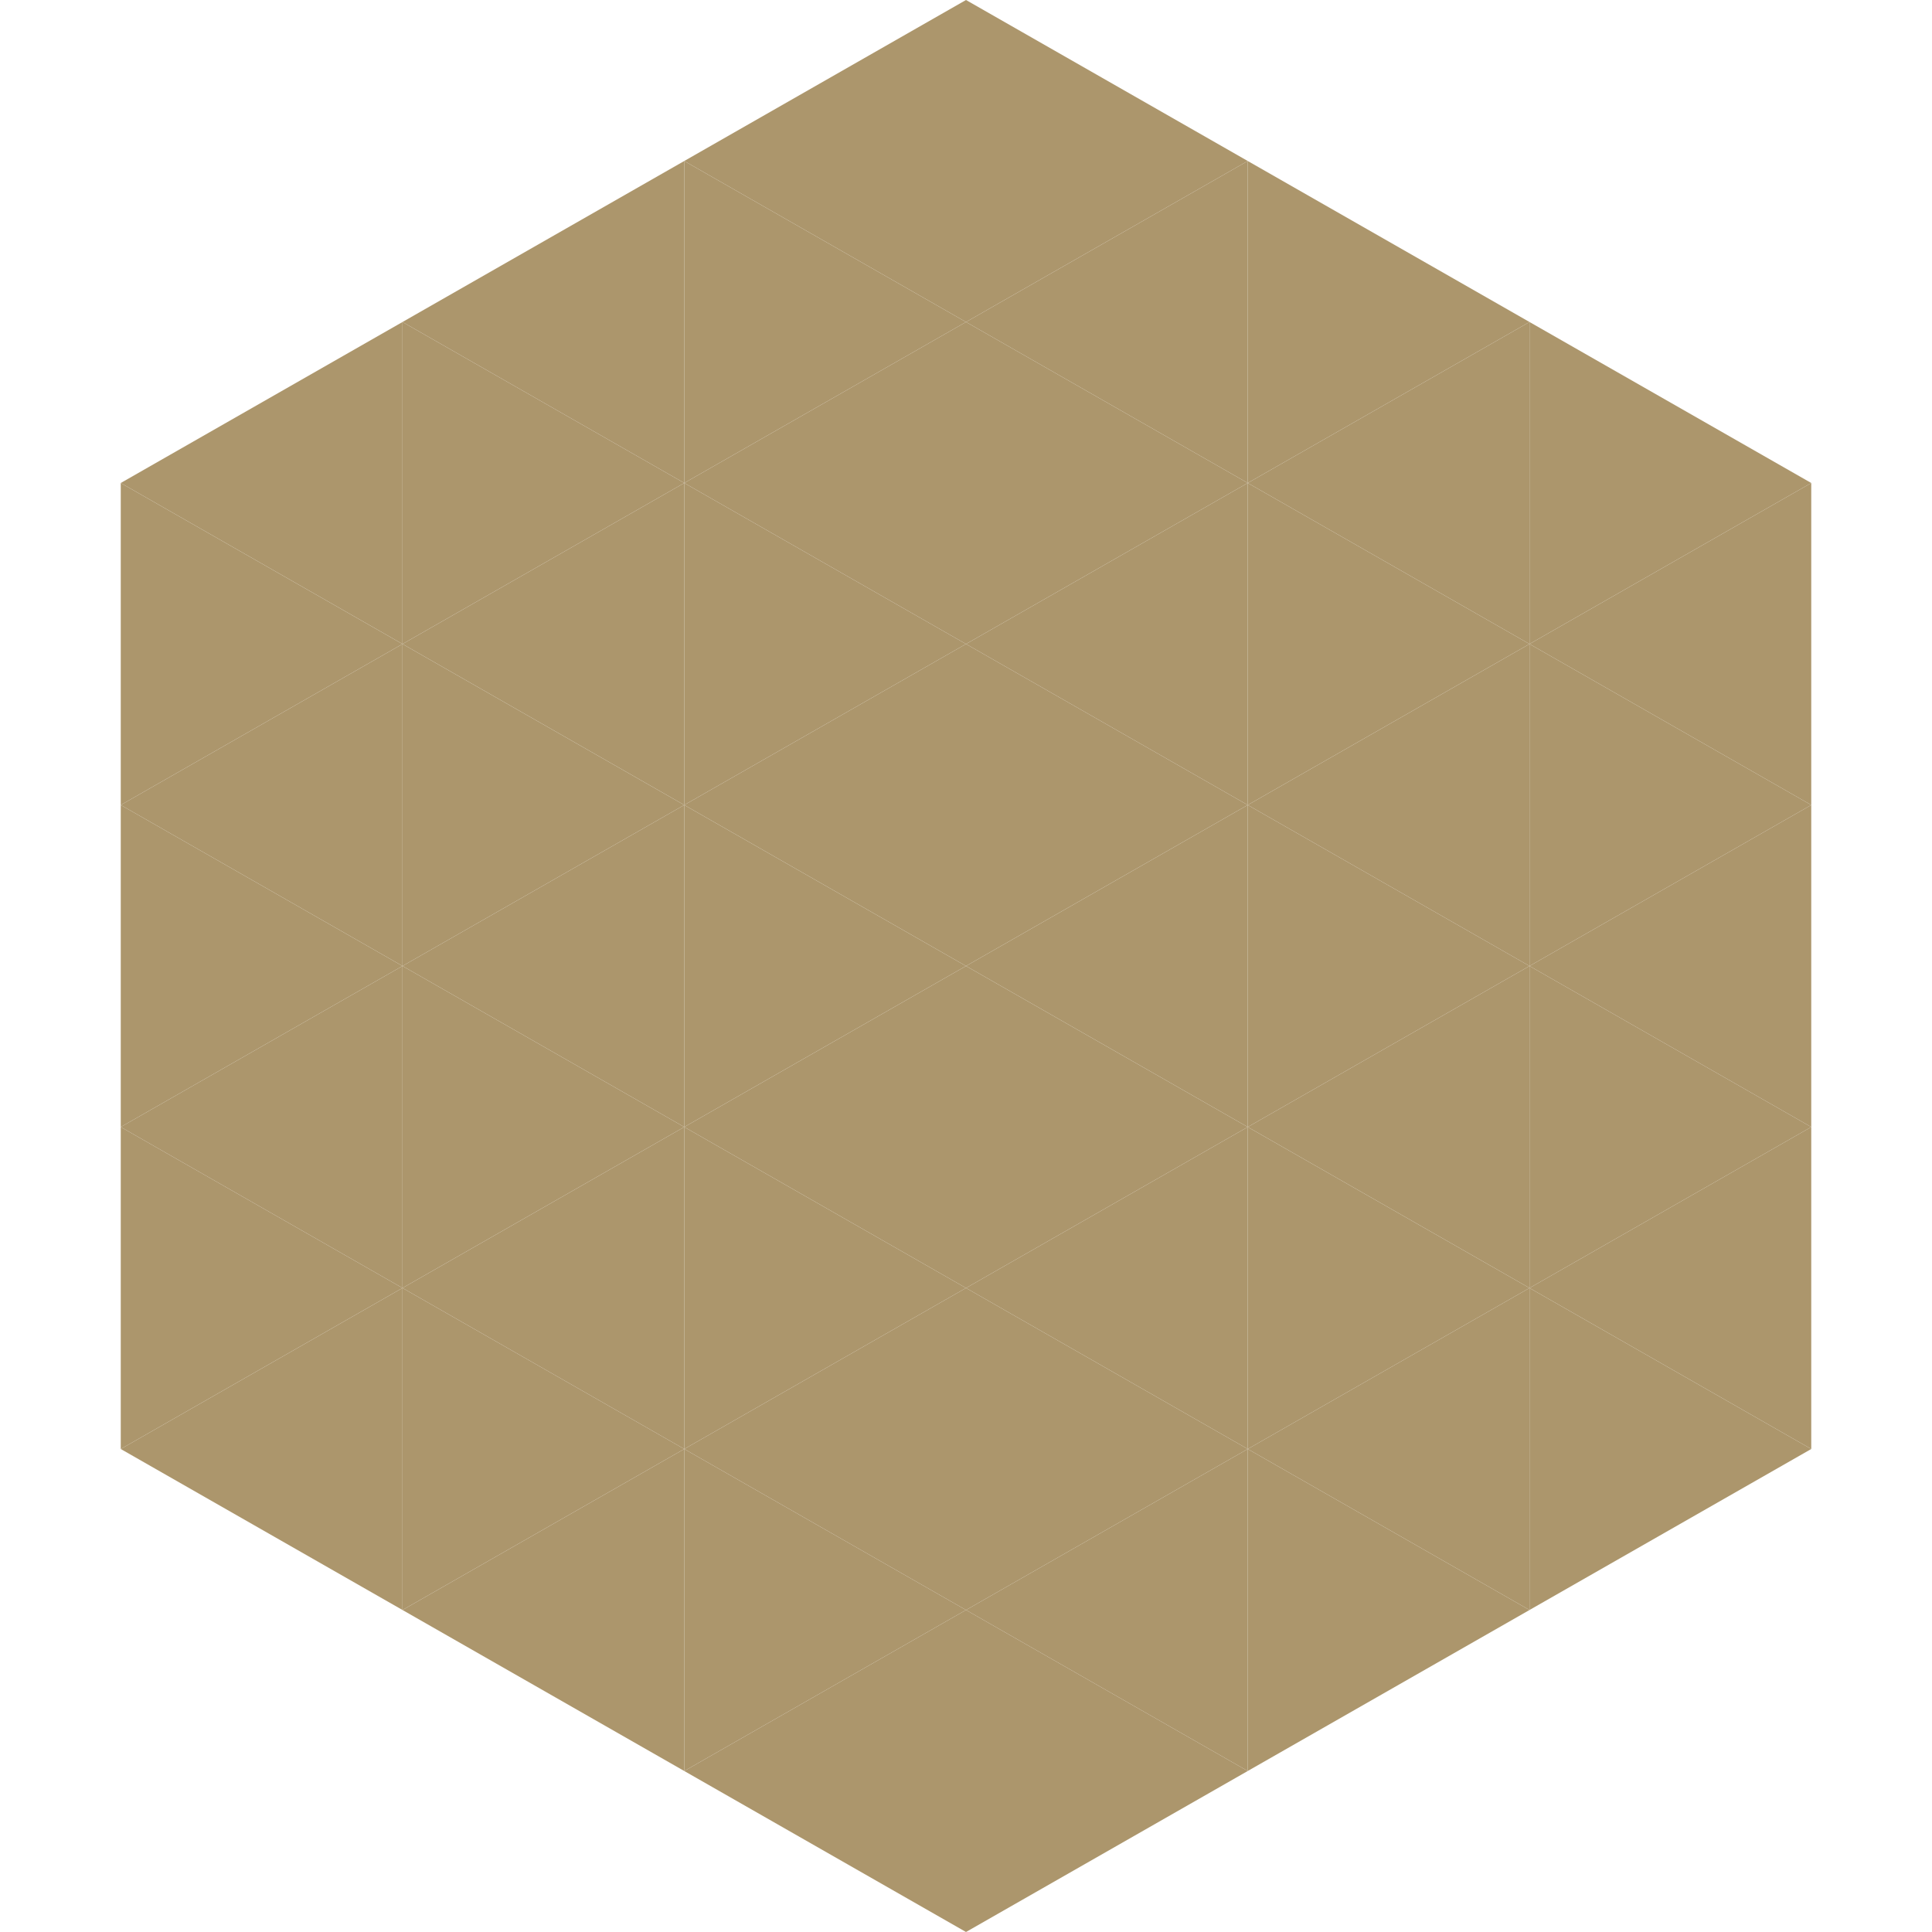 <?xml version="1.0"?>
<!-- Generated by SVGo -->
<svg width="240" height="240"
     xmlns="http://www.w3.org/2000/svg"
     xmlns:xlink="http://www.w3.org/1999/xlink">
<polygon points="50,40 15,60 50,80" style="fill:rgb(172,150,108)" />
<polygon points="190,40 225,60 190,80" style="fill:rgb(172,150,108)" />
<polygon points="15,60 50,80 15,100" style="fill:rgb(172,150,108)" />
<polygon points="225,60 190,80 225,100" style="fill:rgb(172,150,108)" />
<polygon points="50,80 15,100 50,120" style="fill:rgb(172,150,108)" />
<polygon points="190,80 225,100 190,120" style="fill:rgb(172,150,108)" />
<polygon points="15,100 50,120 15,140" style="fill:rgb(172,150,108)" />
<polygon points="225,100 190,120 225,140" style="fill:rgb(172,150,108)" />
<polygon points="50,120 15,140 50,160" style="fill:rgb(172,150,108)" />
<polygon points="190,120 225,140 190,160" style="fill:rgb(172,150,108)" />
<polygon points="15,140 50,160 15,180" style="fill:rgb(172,150,108)" />
<polygon points="225,140 190,160 225,180" style="fill:rgb(172,150,108)" />
<polygon points="50,160 15,180 50,200" style="fill:rgb(172,150,108)" />
<polygon points="190,160 225,180 190,200" style="fill:rgb(172,150,108)" />
<polygon points="15,180 50,200 15,220" style="fill:rgb(255,255,255); fill-opacity:0" />
<polygon points="225,180 190,200 225,220" style="fill:rgb(255,255,255); fill-opacity:0" />
<polygon points="50,0 85,20 50,40" style="fill:rgb(255,255,255); fill-opacity:0" />
<polygon points="190,0 155,20 190,40" style="fill:rgb(255,255,255); fill-opacity:0" />
<polygon points="85,20 50,40 85,60" style="fill:rgb(172,150,108)" />
<polygon points="155,20 190,40 155,60" style="fill:rgb(172,150,108)" />
<polygon points="50,40 85,60 50,80" style="fill:rgb(172,150,108)" />
<polygon points="190,40 155,60 190,80" style="fill:rgb(172,150,108)" />
<polygon points="85,60 50,80 85,100" style="fill:rgb(172,150,108)" />
<polygon points="155,60 190,80 155,100" style="fill:rgb(172,150,108)" />
<polygon points="50,80 85,100 50,120" style="fill:rgb(172,150,108)" />
<polygon points="190,80 155,100 190,120" style="fill:rgb(172,150,108)" />
<polygon points="85,100 50,120 85,140" style="fill:rgb(172,150,108)" />
<polygon points="155,100 190,120 155,140" style="fill:rgb(172,150,108)" />
<polygon points="50,120 85,140 50,160" style="fill:rgb(172,150,108)" />
<polygon points="190,120 155,140 190,160" style="fill:rgb(172,150,108)" />
<polygon points="85,140 50,160 85,180" style="fill:rgb(172,150,108)" />
<polygon points="155,140 190,160 155,180" style="fill:rgb(172,150,108)" />
<polygon points="50,160 85,180 50,200" style="fill:rgb(172,150,108)" />
<polygon points="190,160 155,180 190,200" style="fill:rgb(172,150,108)" />
<polygon points="85,180 50,200 85,220" style="fill:rgb(172,150,108)" />
<polygon points="155,180 190,200 155,220" style="fill:rgb(172,150,108)" />
<polygon points="120,0 85,20 120,40" style="fill:rgb(172,150,108)" />
<polygon points="120,0 155,20 120,40" style="fill:rgb(172,150,108)" />
<polygon points="85,20 120,40 85,60" style="fill:rgb(172,150,108)" />
<polygon points="155,20 120,40 155,60" style="fill:rgb(172,150,108)" />
<polygon points="120,40 85,60 120,80" style="fill:rgb(172,150,108)" />
<polygon points="120,40 155,60 120,80" style="fill:rgb(172,150,108)" />
<polygon points="85,60 120,80 85,100" style="fill:rgb(172,150,108)" />
<polygon points="155,60 120,80 155,100" style="fill:rgb(172,150,108)" />
<polygon points="120,80 85,100 120,120" style="fill:rgb(172,150,108)" />
<polygon points="120,80 155,100 120,120" style="fill:rgb(172,150,108)" />
<polygon points="85,100 120,120 85,140" style="fill:rgb(172,150,108)" />
<polygon points="155,100 120,120 155,140" style="fill:rgb(172,150,108)" />
<polygon points="120,120 85,140 120,160" style="fill:rgb(172,150,108)" />
<polygon points="120,120 155,140 120,160" style="fill:rgb(172,150,108)" />
<polygon points="85,140 120,160 85,180" style="fill:rgb(172,150,108)" />
<polygon points="155,140 120,160 155,180" style="fill:rgb(172,150,108)" />
<polygon points="120,160 85,180 120,200" style="fill:rgb(172,150,108)" />
<polygon points="120,160 155,180 120,200" style="fill:rgb(172,150,108)" />
<polygon points="85,180 120,200 85,220" style="fill:rgb(172,150,108)" />
<polygon points="155,180 120,200 155,220" style="fill:rgb(172,150,108)" />
<polygon points="120,200 85,220 120,240" style="fill:rgb(172,150,108)" />
<polygon points="120,200 155,220 120,240" style="fill:rgb(172,150,108)" />
<polygon points="85,220 120,240 85,260" style="fill:rgb(255,255,255); fill-opacity:0" />
<polygon points="155,220 120,240 155,260" style="fill:rgb(255,255,255); fill-opacity:0" />
</svg>
